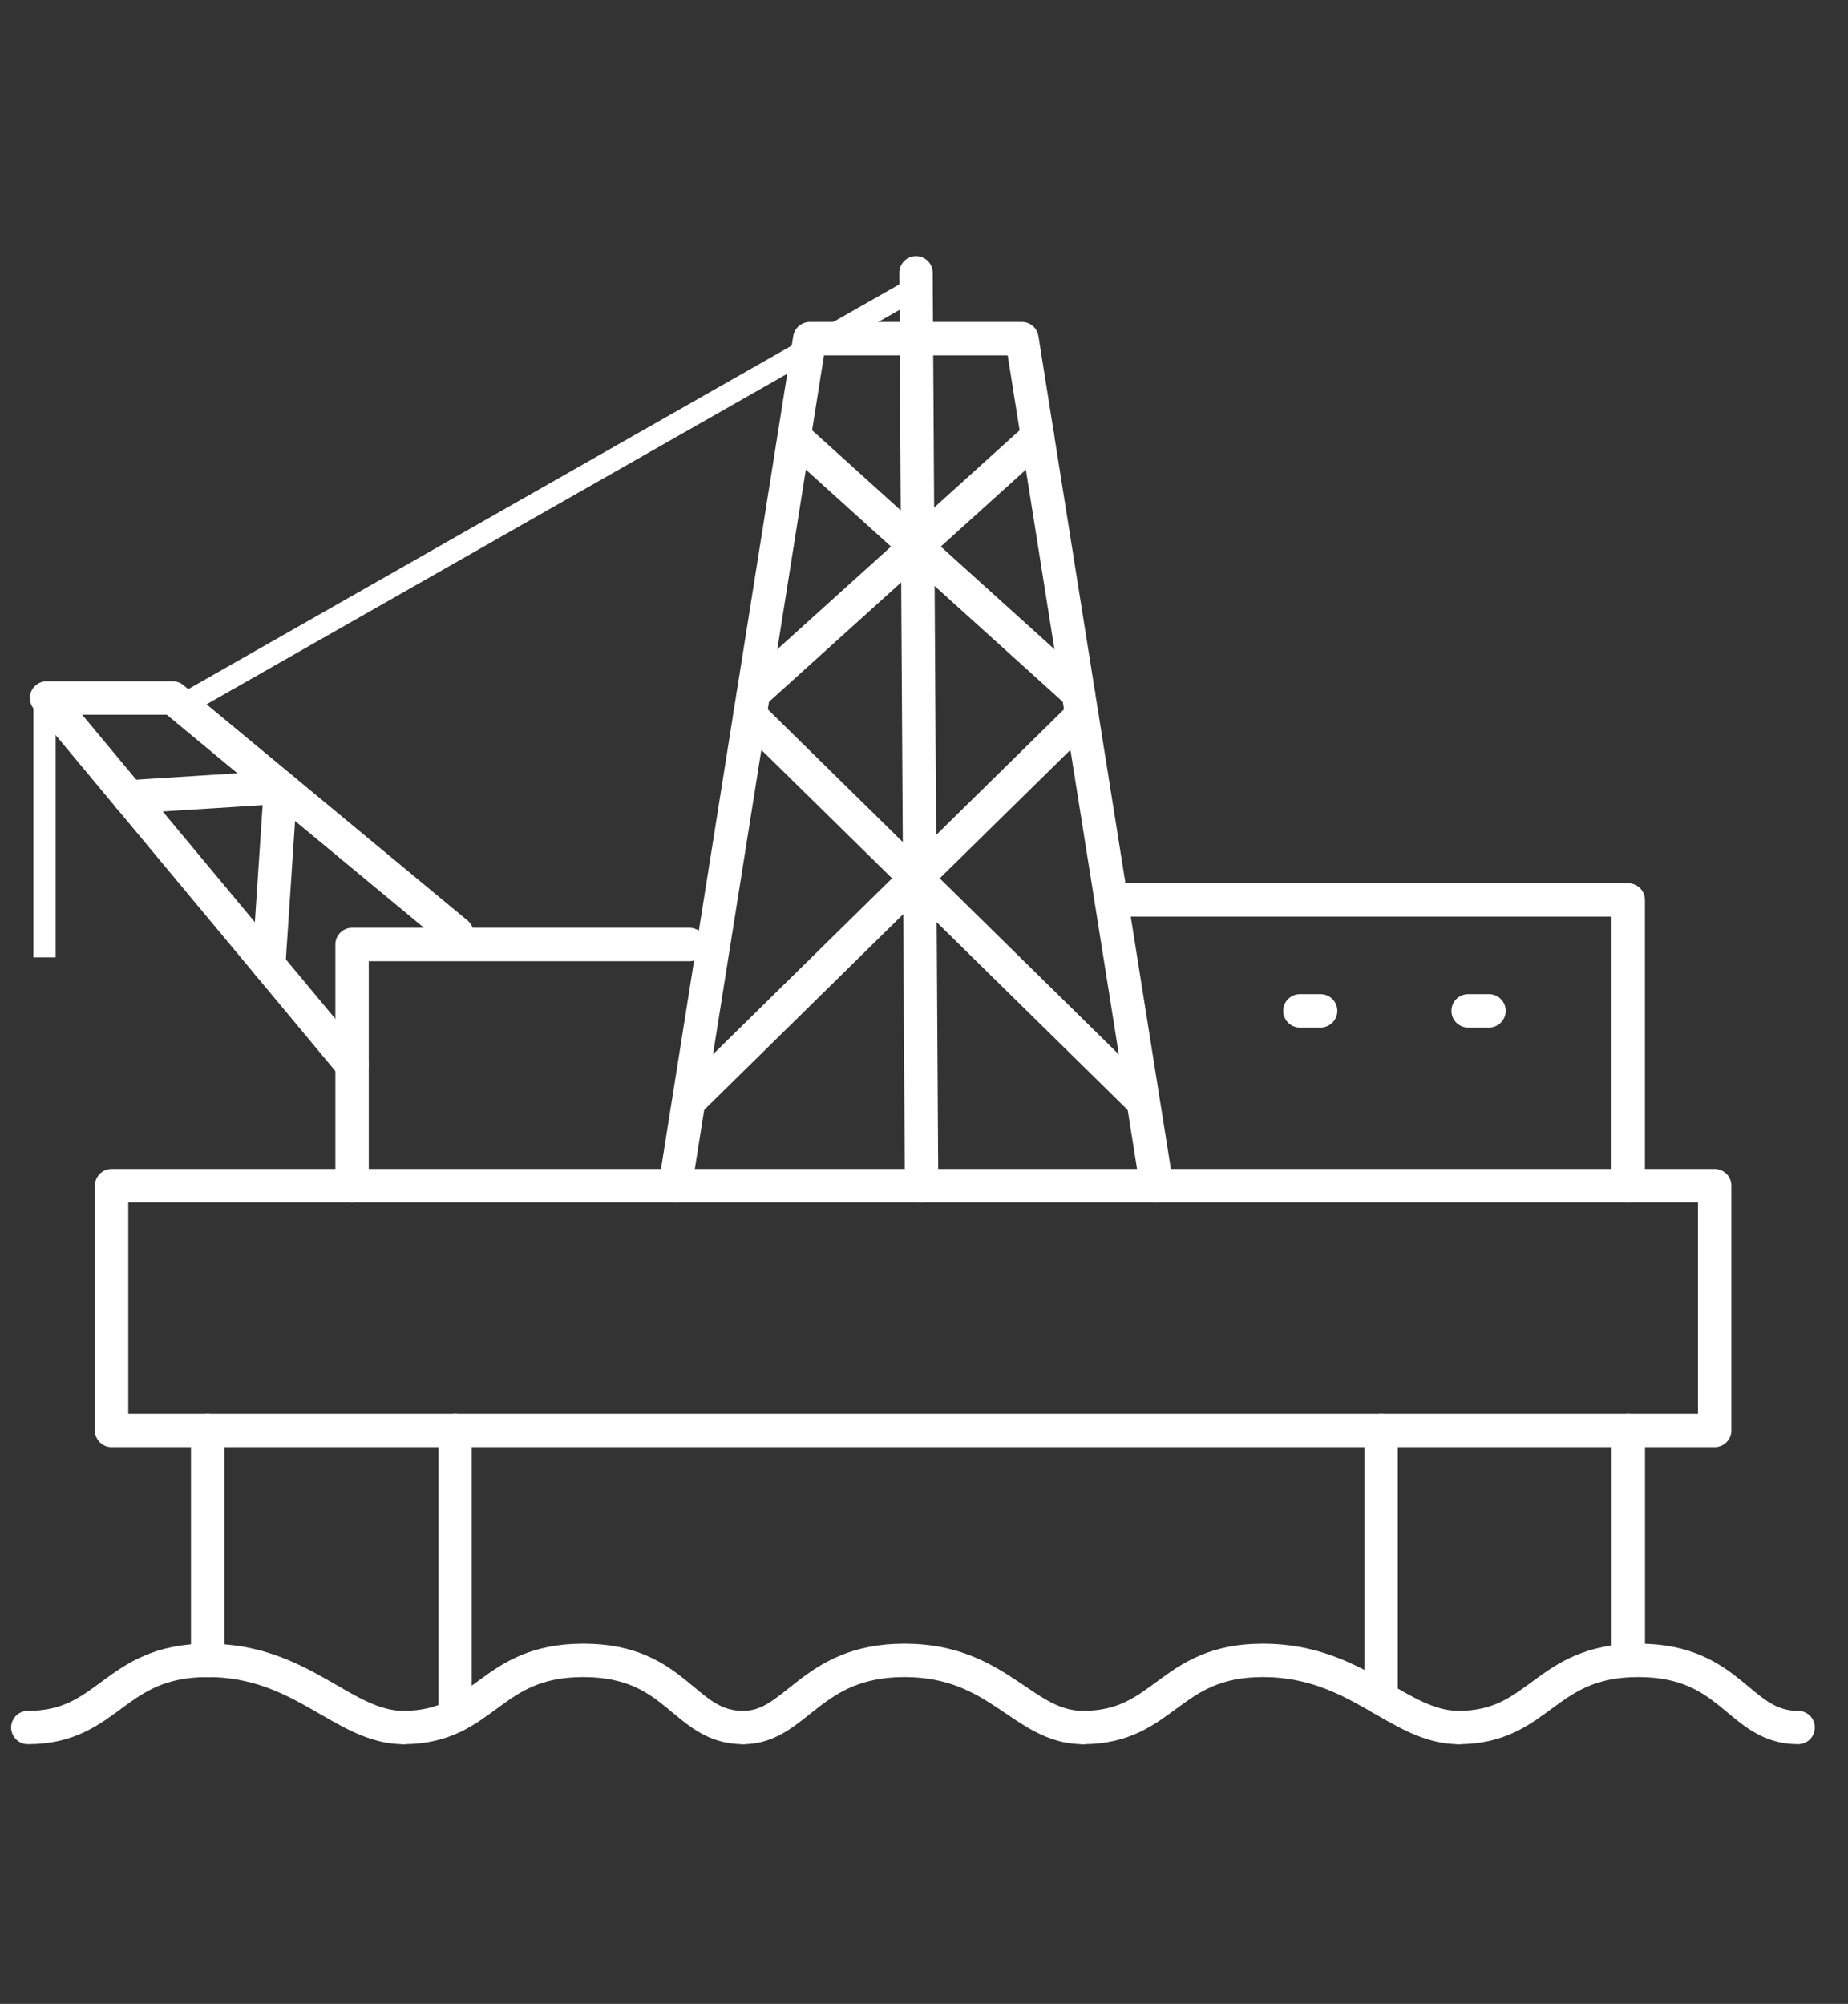 <svg xmlns="http://www.w3.org/2000/svg" width="83" height="90" viewBox="0 0 83 90" fill="none"><rect x="0" y="0" width="83" height="90" fill="#333333" stroke="none"/><g clip-path="url(#clip0_515_4092)"><path d="M33.383 77.59C35.783 77.59 36.373 74.57 40.623 74.57C44.873 74.57 45.943 77.59 48.643 77.59" stroke="white" stroke-width="1.5" stroke-linecap="round" stroke-linejoin="round"></path><path d="M48.641 77.59C52.331 77.59 52.471 74.57 56.721 74.57C60.971 74.57 62.811 77.59 65.511 77.59" stroke="white" stroke-width="1.5" stroke-linecap="round" stroke-linejoin="round"></path><path d="M65.5 77.59C69.19 77.59 69.33 74.57 73.58 74.57C77.83 74.57 78.07 77.59 80.76 77.59" stroke="white" stroke-width="1.5" stroke-linecap="round" stroke-linejoin="round"></path><path d="M1.25 77.59C4.94 77.59 5.08 74.57 9.33 74.57C13.58 74.57 15.42 77.59 18.12 77.59" stroke="white" stroke-width="1.5" stroke-linecap="round" stroke-linejoin="round"></path><path d="M18.117 77.59C21.807 77.59 21.947 74.57 26.197 74.57C30.447 74.57 30.687 77.59 33.377 77.59" stroke="white" stroke-width="1.5" stroke-linecap="round" stroke-linejoin="round"></path><path d="M9.328 74.58V64.25" stroke="white" stroke-width="1.5" stroke-linecap="round" stroke-linejoin="round"></path><path d="M20.438 77.07V64.25" stroke="white" stroke-width="1.5" stroke-linecap="round" stroke-linejoin="round"></path><path d="M73.133 74.58V64.25" stroke="white" stroke-width="1.5" stroke-linecap="round" stroke-linejoin="round"></path><path d="M62.031 76.27V64.25" stroke="white" stroke-width="1.5" stroke-linecap="round" stroke-linejoin="round"></path><path d="M77.012 53.25H5.012V64.25H77.012V53.25Z" stroke="white" stroke-width="1.5" stroke-linecap="round" stroke-linejoin="round"></path><path d="M73.13 53.25V40.42H50.25" stroke="white" stroke-width="1.5" stroke-linecap="round" stroke-linejoin="round"></path><path d="M30.328 53.25L36.368 15.21H45.898L51.948 53.25" stroke="white" stroke-width="1.5" stroke-linecap="round" stroke-linejoin="round"></path><path d="M41 13L8.5 31.5H2V43" stroke="white"></path><path d="M48.432 31.14L35.672 19.61" stroke="white" stroke-width="1.5" stroke-linecap="round" stroke-linejoin="round"></path><path d="M33.84 31.14L46.6 19.61" stroke="white" stroke-width="1.5" stroke-linecap="round" stroke-linejoin="round"></path><path d="M51.31 49.45L33.68 32.12" stroke="white" stroke-width="1.5" stroke-linecap="round" stroke-linejoin="round"></path><path d="M30.961 49.45L48.591 32.12" stroke="white" stroke-width="1.5" stroke-linecap="round" stroke-linejoin="round"></path><path d="M66.877 45.4H65.938" stroke="white" stroke-width="1.5" stroke-linecap="round" stroke-linejoin="round"></path><path d="M59.313 45.4H58.383" stroke="white" stroke-width="1.5" stroke-linecap="round" stroke-linejoin="round"></path><path d="M15.812 53.25V42.42H30.962" stroke="white" stroke-width="1.5" stroke-linecap="round" stroke-linejoin="round"></path><path d="M41.391 53.25L41.141 12.25" stroke="white" stroke-width="1.5" stroke-linecap="round" stroke-linejoin="round"></path><path d="M15.81 47.83L2.09 31.35H7.76L20.52 41.92" stroke="white" stroke-width="1.5" stroke-linecap="round" stroke-linejoin="round"></path><path d="M12.071 43.34L12.601 35.36L5.781 35.79" stroke="white" stroke-width="1.5" stroke-linecap="round" stroke-linejoin="round"></path></g><defs><clipPath id="clip0_515_4092"><rect width="82.02" height="67.84" fill="white" transform="translate(0 11)"></rect></clipPath></defs></svg>